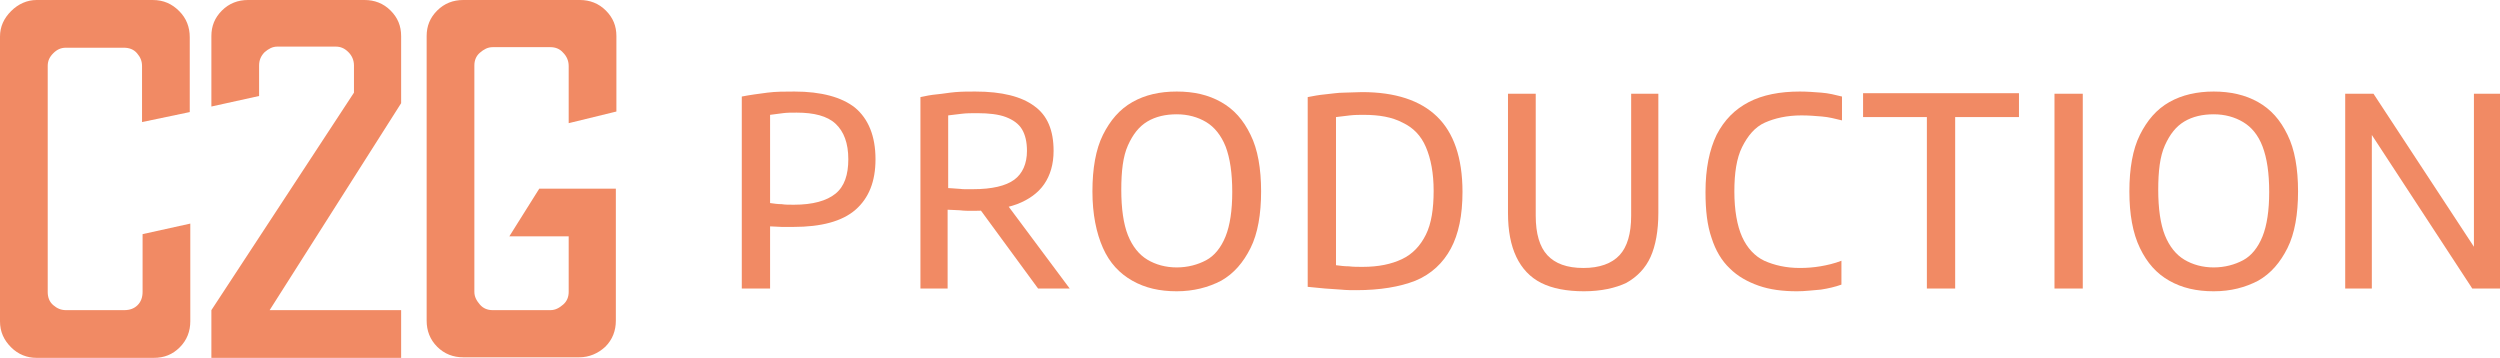 <?xml version="1.0" encoding="utf-8"?>
<!-- Generator: Adobe Illustrator 25.3.1, SVG Export Plug-In . SVG Version: 6.00 Build 0)  -->
<svg version="1.1" id="Ebene_1" xmlns="http://www.w3.org/2000/svg" xmlns:xlink="http://www.w3.org/1999/xlink" x="0px" y="0px"
	 viewBox="0 0 450.6 64.5" style="enable-background:new 0 0 450.6 64.5;" xml:space="preserve">
<style type="text/css">
	.st0{fill:#F18A64;}
</style>
<g>
	<g>
		<path class="st0" d="M133.7,52V17.4c1.5-0.3,3.1-0.5,4.6-0.7s3.2-0.2,4.9-0.2c4.8,0,8.5,1,10.9,2.9c2.4,2,3.7,5.1,3.7,9.3
			c0,4-1.2,7-3.6,9.1c-2.4,2.1-6.2,3.1-11.2,3.1c-0.8,0-1.5,0-2.1,0c-0.7,0-1.4-0.1-2.1-0.1V52H133.7z M143.1,36.9
			c3.4,0,5.9-0.7,7.5-2s2.3-3.4,2.3-6.2c0-2.9-0.8-5-2.3-6.4s-3.9-2-7-2c-0.9,0-1.8,0-2.5,0.1c-0.8,0.1-1.5,0.2-2.3,0.3v15.9
			c0.7,0.1,1.4,0.2,2.1,0.2C141.5,36.9,142.2,36.9,143.1,36.9z"/>
		<path class="st0" d="M165.9,52V17.5c0.9-0.2,1.9-0.4,3-0.5s2.1-0.3,3.3-0.4s2.4-0.1,3.6-0.1c4.8,0,8.3,0.9,10.6,2.6
			c2.4,1.7,3.5,4.4,3.5,8.1c0,2.4-0.6,4.4-1.7,6c-1.1,1.6-2.8,2.8-4.9,3.6c-2.2,0.8-4.8,1.2-7.9,1.2c-0.9,0-1.6,0-2.4-0.1
			c-0.7,0-1.4-0.1-2.2-0.1V52H165.9z M175.4,34.1c3.4,0,5.9-0.6,7.4-1.7c1.5-1.1,2.3-2.9,2.3-5.2c0-1.6-0.3-2.9-0.9-3.9
			c-0.6-1-1.6-1.7-2.9-2.2c-1.3-0.5-3.1-0.7-5.1-0.7c-1.1,0-2,0-2.8,0.1s-1.6,0.2-2.5,0.3v13.1c0.6,0,1.1,0.1,1.5,0.1
			c0.5,0,0.9,0.1,1.4,0.1C174.3,34.1,174.9,34.1,175.4,34.1z M187.1,52l-12.1-16.5h5.5L192.8,52H187.1z"/>
		<path class="st0" d="M212.1,52.5c-3.1,0-5.7-0.6-8-1.9s-4.1-3.2-5.3-5.9s-1.9-6.1-1.9-10.2s0.6-7.6,1.9-10.2
			c1.3-2.6,3-4.6,5.3-5.9s4.9-1.9,8-1.9s5.7,0.6,8,1.9s4,3.2,5.3,5.9c1.3,2.6,1.9,6.1,1.9,10.2s-0.6,7.6-1.9,10.2
			c-1.3,2.6-3,4.6-5.3,5.9C217.8,51.8,215.1,52.5,212.1,52.5z M212.1,48.2c2,0,3.8-0.5,5.3-1.3s2.7-2.3,3.5-4.3c0.8-2,1.2-4.7,1.2-8
			c0-3.4-0.4-6.1-1.2-8.2c-0.8-2-2-3.5-3.5-4.4c-1.5-0.9-3.3-1.4-5.3-1.4c-2,0-3.8,0.4-5.3,1.3s-2.6,2.3-3.5,4.3s-1.2,4.7-1.2,8
			c0,3.4,0.4,6.2,1.2,8.2s2,3.5,3.5,4.4S210.1,48.2,212.1,48.2z"/>
		<path class="st0" d="M244.5,52.3c-0.9,0-1.8,0-2.8-0.1s-1.9-0.1-2.9-0.2s-2-0.2-3.1-0.3V17.5c1-0.2,2.1-0.4,3.2-0.5
			s2.2-0.3,3.3-0.3s2.2-0.1,3.3-0.1c6,0,10.5,1.5,13.5,4.4s4.6,7.4,4.6,13.6c0,4.2-0.7,7.6-2.1,10.2s-3.5,4.6-6.4,5.8
			C252.3,51.7,248.7,52.3,244.5,52.3z M245.6,48.1c2.9,0,5.2-0.5,7.1-1.4c1.9-0.9,3.3-2.4,4.3-4.4c1-2,1.4-4.7,1.4-7.9
			c0-3.2-0.5-5.8-1.4-7.9s-2.3-3.5-4.2-4.4c-1.9-1-4.2-1.4-7-1.4c-0.8,0-1.6,0-2.5,0.1c-0.9,0.1-1.7,0.2-2.5,0.3v26.7
			c0.8,0.1,1.5,0.2,2.3,0.2C243.9,48.1,244.7,48.1,245.6,48.1z"/>
		<path class="st0" d="M285.5,52.5c-3.1,0-5.7-0.5-7.7-1.5s-3.5-2.6-4.5-4.7c-1-2.1-1.5-4.7-1.5-7.9V16.9h5v22
			c0,3.2,0.7,5.6,2.1,7.1c1.4,1.5,3.5,2.3,6.5,2.3c2.9,0,5.1-0.8,6.5-2.3c1.4-1.5,2.1-3.9,2.1-7.1v-22h4.9v21.5
			c0,3.2-0.5,5.9-1.4,7.9s-2.4,3.6-4.4,4.7C291.2,51.9,288.6,52.5,285.5,52.5z"/>
		<path class="st0" d="M323.9,52.5c-2.6,0-4.9-0.3-6.9-1c-2-0.7-3.8-1.7-5.2-3.1c-1.5-1.4-2.6-3.3-3.3-5.5c-0.8-2.3-1.1-5-1.1-8.3
			c0-4.2,0.7-7.6,2-10.3c1.4-2.7,3.3-4.6,5.8-5.9s5.6-1.9,9.2-1.9c1.3,0,2.6,0.1,3.9,0.2s2.5,0.4,3.7,0.7v4.3
			c-1.2-0.3-2.4-0.6-3.6-0.7s-2.4-0.2-3.7-0.2c-2.6,0-4.8,0.5-6.6,1.3s-3.1,2.4-4.1,4.4s-1.4,4.7-1.4,8c0,3.4,0.5,6.2,1.4,8.2
			s2.3,3.5,4,4.3c1.8,0.8,3.9,1.3,6.4,1.3c1.3,0,2.5-0.1,3.7-0.3s2.5-0.5,3.8-1v4.3c-1.1,0.4-2.4,0.7-3.7,0.9
			C326.8,52.3,325.4,52.5,323.9,52.5z"/>
		<path class="st0" d="M347.3,52V21.1h-11.5v-4.3h28.1v4.3h-11.5V52H347.3z"/>
		<path class="st0" d="M370.3,52V16.9h5.1V52H370.3z"/>
		<path class="st0" d="M399,52.5c-3.1,0-5.7-0.6-8-1.9s-4-3.2-5.3-5.9s-1.9-6.1-1.9-10.2s0.6-7.6,1.9-10.2c1.3-2.6,3-4.6,5.3-5.9
			s5-1.9,8-1.9s5.7,0.6,8,1.9s4,3.2,5.3,5.9c1.3,2.6,1.9,6.1,1.9,10.2s-0.6,7.6-1.9,10.2c-1.3,2.6-3,4.6-5.3,5.9
			C404.7,51.8,402.1,52.5,399,52.5z M399,48.2c2,0,3.8-0.5,5.3-1.3s2.7-2.3,3.5-4.3c0.8-2,1.2-4.7,1.2-8c0-3.4-0.4-6.1-1.2-8.2
			s-2-3.5-3.5-4.4c-1.5-0.9-3.3-1.4-5.3-1.4c-2,0-3.8,0.4-5.3,1.3s-2.6,2.3-3.5,4.3s-1.2,4.7-1.2,8c0,3.4,0.4,6.2,1.2,8.2
			s2,3.5,3.5,4.4S397,48.2,399,48.2z"/>
		<path class="st0" d="M422.7,52V16.9h5.1L446.9,46h-1V16.9h4.8V52h-5.1l-19.1-29.2h1V52H422.7z"/>
	</g>
	<path class="st0" d="M32.3,2c1.3,1.3,1.9,2.9,1.9,4.7v13.5L25.6,22V11.9c0-0.9-0.3-1.6-0.9-2.3c-0.6-0.7-1.4-1-2.4-1H11.9
		c-0.9,0-1.6,0.3-2.3,1c-0.7,0.7-1,1.4-1,2.3v40.7c0,1,0.3,1.8,1,2.4c0.7,0.6,1.4,0.9,2.3,0.9h10.5c1,0,1.8-0.3,2.4-0.9
		c0.6-0.6,0.9-1.4,0.9-2.4V42.2l8.6-1.9v17.6c0,1.8-0.6,3.4-1.9,4.7c-1.3,1.3-2.8,1.9-4.7,1.9H6.6c-1.7,0-3.3-0.6-4.6-1.9
		c-1.3-1.3-2-2.8-2-4.7V6.6C0,4.8,0.7,3.3,2,2s2.9-2,4.6-2h20.9C29.5,0,31,0.7,32.3,2z M65.7,0h-21c-1.8,0-3.4,0.6-4.7,1.9
		s-1.9,2.8-1.9,4.6v12.7l8.6-1.9v-5.5c0-0.9,0.3-1.7,1-2.4c0.7-0.6,1.4-1,2.3-1h10.5c0.9,0,1.6,0.3,2.3,1c0.6,0.6,1,1.4,1,2.4v4.9
		L38.1,55.9v8.6h34.2v-8.6H48.6l23.7-37.3V6.5c0-1.8-0.6-3.3-1.9-4.6S67.5,0,65.7,0z M111.1,20.1V6.5c0-1.8-0.6-3.3-1.9-4.6
		c-1.3-1.3-2.9-1.9-4.7-1.9H83.5c-1.8,0-3.4,0.6-4.7,1.9c-1.3,1.3-1.9,2.8-1.9,4.6v51.3c0,1.8,0.6,3.4,1.9,4.7s2.9,1.9,4.7,1.9h20.9
		c1.8,0,3.4-0.7,4.7-1.9c1.3-1.3,1.9-2.9,1.9-4.7V34H97.2l-5.4,8.6h10.7v10c0,0.9-0.3,1.7-1,2.3c-0.7,0.6-1.4,1-2.3,1H88.8
		c-0.9,0-1.7-0.3-2.3-1c-0.6-0.7-1-1.4-1-2.3V11.8c0-0.9,0.3-1.7,1-2.3c0.7-0.6,1.4-1,2.3-1h10.4c0.9,0,1.7,0.3,2.3,1
		c0.6,0.6,1,1.4,1,2.4v10.3L111.1,20.1z"/>
</g>
</svg>
